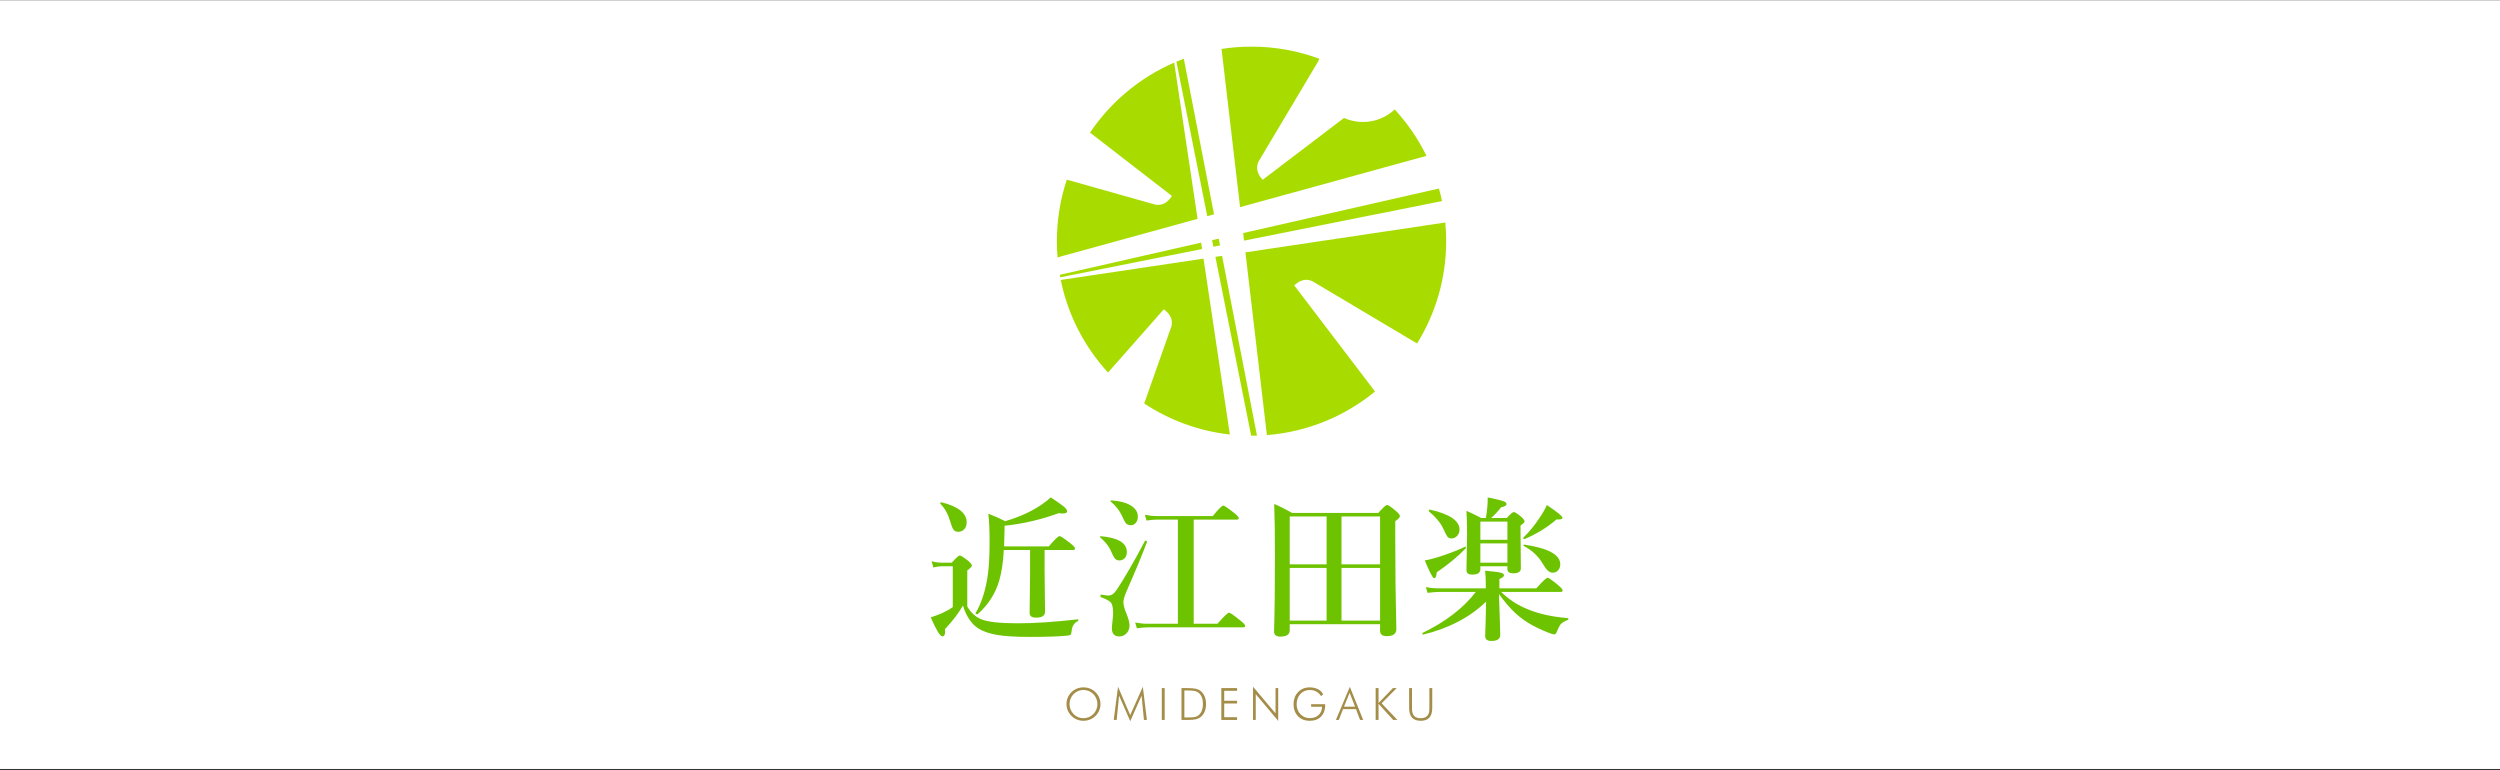 <?xml version="1.0" encoding="UTF-8" standalone="no"?>
<!DOCTYPE svg PUBLIC "-//W3C//DTD SVG 1.1//EN" "http://www.w3.org/Graphics/SVG/1.1/DTD/svg11.dtd">
<svg width="100%" height="100%" viewBox="0 0 500 154" version="1.1" xmlns="http://www.w3.org/2000/svg" xmlns:xlink="http://www.w3.org/1999/xlink" xml:space="preserve" xmlns:serif="http://www.serif.com/" style="fill-rule:evenodd;clip-rule:evenodd;stroke-linejoin:round;stroke-miterlimit:2;">
    <rect x="0" y="0" width="500" height="154" fill="#333333" stroke="none"/>
    <g transform="matrix(1,0,0,1,-1546.19,2.84217e-14)">
        <g id="Artboard4" transform="matrix(0.775,0,0,0.51,1595.81,219.774)">
            <rect x="-64.054" y="-430.838" width="645.449" height="301.466" style="fill:none;"/>
            <clipPath id="_clip1">
                <rect x="-64.054" y="-430.838" width="645.449" height="301.466"/>
            </clipPath>
            <g clip-path="url(#_clip1)">
                <g transform="matrix(1.314,0,0,2.266,-180.522,409.903)">
                    <rect x="81.394" y="-379.372" width="514.664" height="235.701" style="fill:white;"/>
                </g>
                <g transform="matrix(0.934,0,0,1.519,16.965,192.992)">
                    <g transform="matrix(0.324,0,0,0.303,-84.816,-395.931)">
                        <path d="M850.162,419.715C849.64,429.834 848.381,438.39 846.383,445.382C843.126,456.716 837.003,466.358 828.013,474.305C827.926,474.392 827.818,474.435 827.687,474.435C826.645,474.435 826.124,474.11 826.124,473.458C826.124,473.371 826.146,473.306 826.189,473.263C830.619,465.923 833.854,456.543 835.895,445.121C837.328,437.434 838.045,426.707 838.045,412.94C838.045,402.648 837.676,394.592 836.938,388.772C841.541,390.553 846.34,392.681 851.334,395.156C863.147,391.769 873.461,387.1 882.277,381.151C885.795,378.719 888.422,376.634 890.159,374.897C895.892,378.632 899.713,381.324 901.624,382.975C903.318,384.495 904.165,385.754 904.165,386.753C904.165,388.012 902.905,388.642 900.387,388.642C899.388,388.642 898.237,388.555 896.934,388.382C881.56,393.94 866.187,397.502 850.813,399.065L850.813,401.866C850.683,407.164 850.552,412.094 850.422,416.654L888.531,416.654C893.568,410.791 896.63,407.859 897.716,407.859C898.584,407.859 901.646,409.9 906.901,413.983C909.593,416.154 910.94,417.631 910.94,418.412C910.94,419.281 910.375,419.715 909.246,419.715L884.948,419.715L884.948,437.174L885.339,472.286C885.339,475.673 882.798,477.367 877.717,477.367C874.025,477.367 872.18,476.02 872.18,473.328L872.571,439.063L872.571,419.715L850.162,419.715ZM913.35,480.298C910.353,481.775 908.616,484.272 908.139,487.79C907.921,489.961 907.617,491.286 907.227,491.763C906.879,492.198 906.119,492.48 904.947,492.61C898.259,493.392 887.315,493.783 872.115,493.783C860.172,493.783 850.813,493.196 844.038,492.024C837.698,490.895 832.551,489.114 828.599,486.682C822.65,482.904 818.22,476.368 815.31,467.074C811.488,473.719 806.364,480.428 799.936,487.203C800.067,488.072 800.132,488.81 800.132,489.418C800.132,492.024 799.328,493.327 797.722,493.327C795.854,493.327 792.554,487.92 787.82,477.106C790.382,476.368 793.487,475.239 797.135,473.719C800.783,472.068 803.954,470.288 806.646,468.377L806.646,433.591L797.396,433.591C795.138,433.591 792.706,433.938 790.1,434.633L788.602,429.291C791.598,430.116 794.53,430.529 797.396,430.529L805.799,430.529C809.404,426.447 811.684,424.406 812.639,424.406C813.551,424.406 815.983,425.969 819.935,429.096C821.976,430.876 822.997,432.201 822.997,433.07C822.997,433.764 821.672,435.132 819.023,437.174L819.023,467.856C822.02,473.111 826.059,476.78 831.14,478.865C836.872,481.08 847.274,482.187 862.343,482.187C876.327,482.187 893.286,481.058 913.22,478.8C913.567,478.713 913.741,478.93 913.741,479.451C913.741,479.886 913.611,480.168 913.35,480.298ZM818.502,396.199C818.502,398.718 817.764,400.715 816.287,402.192C814.984,403.538 813.269,404.211 811.141,404.211C809.491,404.211 808.188,403.582 807.232,402.322C806.364,401.106 805.495,398.978 804.627,395.938C802.716,389.294 799.871,384.104 796.093,380.369C796.006,380.239 795.963,380.108 795.963,379.978C795.963,379.414 796.31,379.131 797.005,379.131L797.2,379.131C811.402,382.649 818.502,388.338 818.502,396.199Z" style="fill:rgb(110,195,0);fill-rule:nonzero;"/>
                        <path d="M998.612,482.578L998.612,393.854L980.502,393.854C978.244,393.854 975.377,394.114 971.903,394.635L970.47,389.75C974.031,390.444 977.375,390.792 980.502,390.792L1028.38,390.792C1033.25,384.842 1036.22,381.867 1037.31,381.867C1038.17,381.867 1041.26,383.952 1046.56,388.121C1049.21,390.292 1050.53,391.769 1050.53,392.551C1050.53,393.419 1049.94,393.854 1048.77,393.854L1012.1,393.854L1012.1,482.578L1032.36,482.578C1037.87,476.281 1041.17,473.132 1042.26,473.132C1043.17,473.132 1046.36,475.347 1051.83,479.777C1054.61,481.948 1056,483.468 1056,484.337C1056,485.206 1055.42,485.64 1054.24,485.64L973.271,485.64C970.709,485.64 967.495,485.9 963.63,486.422L962.197,481.536C965.975,482.231 969.58,482.578 973.01,482.578L998.612,482.578ZM964.477,391.313C964.477,393.745 963.76,395.656 962.327,397.046C961.241,398.088 959.96,398.609 958.484,398.609C956.529,398.609 955.053,397.958 954.054,396.655C953.359,395.743 952.295,393.68 950.862,390.466C948.734,385.95 945.564,381.954 941.351,378.48C941.177,378.35 941.09,378.219 941.09,378.089C941.09,377.655 941.351,377.438 941.872,377.438C949.516,378.002 955.313,379.631 959.265,382.323C962.74,384.712 964.477,387.708 964.477,391.313ZM955.096,421.474C955.096,423.776 954.401,425.6 953.012,426.946C951.839,428.075 950.362,428.64 948.582,428.64C946.975,428.64 945.65,427.967 944.608,426.62C943.87,425.665 942.871,423.711 941.612,420.758C939.874,416.675 936.813,412.767 932.426,409.032C932.253,408.902 932.166,408.771 932.166,408.641C932.166,408.207 932.426,407.99 932.948,407.99C947.713,409.249 955.096,413.744 955.096,421.474ZM972.294,412.81C968.212,423.754 962.305,437.977 954.575,455.479C952.968,459.3 952.165,462.188 952.165,464.143C952.165,466.662 953.012,469.875 954.705,473.784C956.486,478.214 957.376,481.601 957.376,483.946C957.376,486.899 956.421,489.266 954.51,491.047C952.903,492.61 950.97,493.392 948.712,493.392C944.456,493.392 942.328,491.068 942.328,486.422C942.328,485.119 942.545,482.687 942.98,479.126C943.24,477.084 943.37,475.174 943.37,473.393C943.37,468.833 942.697,465.815 941.351,464.338C940.178,463.035 937.377,461.559 932.948,459.908C932.687,459.778 932.557,459.474 932.557,458.996C932.557,458.084 932.774,457.672 933.208,457.759C936.335,458.28 938.159,458.54 938.68,458.54C940.374,458.54 941.764,458.193 942.849,457.498C944.022,456.76 945.26,455.414 946.562,453.459C952.946,443.905 960.937,430.095 970.535,412.028C970.622,411.898 970.796,411.833 971.056,411.833C971.881,411.833 972.294,412.094 972.294,412.615L972.294,412.81Z" style="fill:rgb(110,195,0);fill-rule:nonzero;"/>
                        <path d="M1093.98,482.969L1093.98,488.18C1093.98,491.742 1091.31,493.522 1085.96,493.522C1082.4,493.522 1080.62,492.046 1080.62,489.092C1081.14,472.894 1081.4,451.136 1081.4,423.819C1081.4,406.969 1081.19,392.529 1080.75,380.499C1085.92,382.714 1091,385.255 1096,388.121L1169.54,388.121C1173.58,383.604 1176.08,381.346 1177.03,381.346C1178.03,381.346 1180.62,383.127 1184.78,386.688C1186.91,388.555 1187.98,389.923 1187.98,390.792C1187.98,391.921 1186.65,393.376 1184,395.156L1184,410.4C1184,436.891 1184.31,462.514 1184.91,487.268C1184.91,491.177 1182.16,493.131 1176.64,493.131C1172.91,493.131 1171.04,491.611 1171.04,488.571L1171.04,482.969L1093.98,482.969ZM1093.98,431.962L1125.44,431.962L1125.44,391.183L1093.98,391.183L1093.98,431.962ZM1093.98,435.024L1093.98,479.907L1125.44,479.907L1125.44,435.024L1093.98,435.024ZM1171.04,479.907L1171.04,435.024L1138.14,435.024L1138.14,479.907L1171.04,479.907ZM1171.04,431.962L1171.04,391.183L1138.14,391.183L1138.14,431.962L1171.04,431.962Z" style="fill:rgb(110,195,0);fill-rule:nonzero;"/>
                        <path d="M1272.4,457.238C1272.53,461.754 1272.79,469.246 1273.18,479.712C1273.4,486.183 1273.51,490.33 1273.51,492.154C1273.51,495.542 1270.97,497.235 1265.88,497.235C1262.41,497.235 1260.67,495.802 1260.67,492.936C1260.67,492.502 1260.8,488.441 1261.06,480.754C1261.28,474.066 1261.41,468.399 1261.45,463.752C1247.6,477.084 1229.77,486.422 1207.97,491.763C1207.37,491.894 1207.06,491.59 1207.06,490.851C1207.06,490.634 1207.13,490.482 1207.26,490.395C1227.02,480.798 1242.15,469.159 1252.66,455.479L1221,455.479C1218.44,455.479 1215.29,455.739 1211.56,456.26L1210.06,451.375C1213.75,452.07 1217.18,452.417 1220.35,452.417L1261.19,452.417L1261.19,448.964C1261.19,444.752 1261,440.887 1260.61,437.369C1267.6,437.977 1272.12,438.563 1274.16,439.128C1275.85,439.606 1276.7,440.3 1276.7,441.212C1276.7,442.385 1275.4,443.449 1272.79,444.404L1272.79,452.417L1304.25,452.417C1309.64,446.38 1312.85,443.362 1313.89,443.362C1314.81,443.362 1317.8,445.447 1322.88,449.616C1325.45,451.831 1326.73,453.351 1326.73,454.176C1326.73,455.044 1326.14,455.479 1324.97,455.479L1274.35,455.479C1280.82,461.906 1288.51,466.879 1297.41,470.396C1306.79,474.262 1318.04,476.715 1331.16,477.758C1331.51,477.758 1331.68,477.975 1331.68,478.409C1331.68,478.8 1331.51,479.082 1331.16,479.256C1328.03,480.559 1325.99,481.818 1325.03,483.034C1324.17,484.076 1322.97,486.4 1321.45,490.004C1321.06,491.09 1320.39,491.633 1319.43,491.633C1318.61,491.633 1316.74,491.047 1313.83,489.874C1307.53,487.399 1301.93,484.641 1297.02,481.601C1292.03,478.474 1287.62,474.935 1283.8,470.983C1280.45,467.595 1276.65,463.014 1272.4,457.238ZM1256.57,433.591L1256.57,436.001C1256.57,439.128 1254.27,440.691 1249.66,440.691C1246.36,440.691 1244.71,439.454 1244.71,436.978L1245.23,406.361C1245.23,398.935 1245.06,392.268 1244.71,386.362C1249.62,388.577 1253.83,390.618 1257.35,392.486L1261.26,392.486C1261.78,389.836 1262.21,386.471 1262.56,382.388C1262.74,380.868 1262.82,378.371 1262.82,374.897C1270.12,376.374 1274.74,377.525 1276.7,378.35C1278.13,378.914 1278.85,379.674 1278.85,380.63C1278.85,381.846 1277.33,382.736 1274.29,383.3C1271.55,386.818 1268.71,389.88 1265.75,392.486L1279.11,392.486C1282.15,389.098 1284.15,387.404 1285.1,387.404C1286.06,387.404 1288.23,388.816 1291.62,391.639C1293.4,393.289 1294.29,394.548 1294.29,395.417C1294.29,396.155 1293.14,397.306 1290.83,398.87L1290.83,404.928L1291.1,435.35C1291.1,438.172 1288.92,439.584 1284.58,439.584C1281.28,439.584 1279.63,438.39 1279.63,436.001L1279.63,433.591L1256.57,433.591ZM1279.63,430.529L1279.63,414.113L1256.57,414.113L1256.57,430.529L1279.63,430.529ZM1279.63,411.051L1279.63,395.547L1256.57,395.547L1256.57,411.051L1279.63,411.051ZM1238.79,402.387C1238.79,404.559 1238.03,406.404 1236.51,407.924C1235.16,409.227 1233.66,409.879 1232.01,409.879C1230.36,409.879 1229.17,409.358 1228.43,408.315C1227.73,407.447 1226.56,405.167 1224.91,401.475C1222.48,396.438 1218.46,391.595 1212.86,386.948C1212.73,386.818 1212.66,386.644 1212.66,386.427C1212.66,385.559 1212.97,385.19 1213.58,385.32C1230.38,389.098 1238.79,394.787 1238.79,402.387ZM1324.71,431.962C1324.71,434.134 1324.01,435.914 1322.62,437.304C1321.41,438.476 1319.98,439.063 1318.33,439.063C1316.76,439.063 1315.33,438.455 1314.03,437.239C1312.77,436.023 1311.27,433.96 1309.53,431.05C1305.75,424.753 1300.45,419.846 1293.63,416.328C1293.46,416.284 1293.38,416.154 1293.38,415.937C1293.38,415.329 1293.63,415.068 1294.16,415.155C1314.53,418.195 1324.71,423.798 1324.71,431.962ZM1326.6,392.225C1326.6,393.224 1325.45,393.723 1323.14,393.723L1321.45,393.723C1313.77,400.368 1304.78,405.905 1294.48,410.335C1294.39,410.378 1294.31,410.4 1294.22,410.4C1293.48,410.4 1293.11,410.074 1293.11,409.423C1293.11,409.336 1293.16,409.249 1293.25,409.162C1298.07,404.472 1302.54,399.043 1306.66,392.876C1309.4,388.968 1311.62,385.146 1313.31,381.411C1322.17,387.361 1326.6,390.966 1326.6,392.225ZM1244.13,418.282C1237.57,425.144 1229.3,431.984 1219.31,438.802C1219.18,442.103 1218.42,443.753 1217.03,443.753C1215.99,443.753 1213.36,438.715 1209.14,428.64C1212.62,428.032 1216.05,427.185 1219.44,426.099C1227.21,423.798 1235.25,420.758 1243.54,416.979C1243.58,416.936 1243.65,416.914 1243.74,416.914C1244.08,416.914 1244.26,417.153 1244.26,417.631C1244.26,417.891 1244.21,418.108 1244.13,418.282Z" style="fill:rgb(110,195,0);fill-rule:nonzero;"/>
                    </g>
                    <g transform="matrix(0.892,0,0,0.833,-666.582,-462.659)">
                        <path d="M1066.37,98.885C1068.16,99.683 1070.15,100.127 1072.24,100.127C1076.05,100.127 1079.51,98.653 1082.1,96.244C1086.03,100.515 1089.35,105.355 1091.93,110.626L1034.2,126.523L1028.45,77.485C1031.47,77.016 1034.58,76.772 1037.74,76.772C1045.12,76.772 1052.18,78.099 1058.72,80.527C1058.63,80.747 1058.55,80.971 1058.48,81.196L1040.09,112.092C1040.09,112.092 1038.12,114.812 1041.2,118.041L1066.37,98.885ZM1021.03,130.15L977.654,142.095C977.517,140.436 977.447,138.759 977.447,137.065C977.447,130.405 978.529,123.996 980.527,118.004L1007.61,125.647C1007.61,125.647 1010.75,126.849 1013.07,123.042L987.712,103.42C994.12,93.916 1003.16,86.333 1013.79,81.723L1021.03,130.15ZM1014.47,81.435C1015.23,81.116 1016,80.812 1016.77,80.524L1026.13,128.747L1024.03,129.323L1014.47,81.435ZM1025.52,136.748L1027.59,136.277L1028,138.379L1025.93,138.793L1025.52,136.748ZM1026.55,141.924L1028.62,141.614L1039.43,197.334C1038.87,197.35 1038.31,197.357 1037.74,197.357C1037.7,197.357 1037.66,197.357 1037.63,197.357L1026.55,141.924ZM1031.03,196.987C1021.3,195.908 1012.27,192.512 1004.5,187.366L1012.81,163.808C1012.81,163.808 1014.21,160.753 1010.56,158.192L993.291,177.785C986.034,169.869 980.862,160.012 978.648,149.086L1022.87,142.474L1031.03,196.987ZM1022.43,139.492L978.488,148.271C978.439,148.011 978.392,147.75 978.347,147.489L1022.13,137.519L1022.43,139.492ZM1035.15,134.556L1095.79,120.746C1096.15,122.028 1096.47,123.327 1096.75,124.642L1035.42,136.896L1035.15,134.556ZM1035.85,140.534L1097.76,131.278C1097.94,133.182 1098.03,135.113 1098.03,137.065C1098.03,148.695 1094.73,159.561 1089.02,168.775L1056.92,149.671C1056.92,149.671 1054.2,147.698 1050.97,150.774L1075.99,183.657C1066.73,191.272 1055.16,196.182 1042.5,197.172L1035.85,140.534Z" style="fill:rgb(168,220,0);"/>
                    </g>
                    <g transform="matrix(0.127,0,0,0.119,140,-190.484)">
                        <path d="M572,-292.798C576.092,-292.798 579.963,-293.553 583.614,-295.064C587.265,-296.574 590.553,-298.777 593.48,-301.673C596.344,-304.6 598.532,-307.92 600.042,-311.634C601.585,-315.379 602.356,-319.313 602.356,-323.436C602.356,-327.59 601.6,-331.509 600.09,-335.191C598.579,-338.905 596.376,-342.241 593.48,-345.199C590.616,-348.095 587.343,-350.298 583.661,-351.809C580.01,-353.319 576.123,-354.075 572,-354.075C567.909,-354.075 564.054,-353.319 560.434,-351.809C556.815,-350.298 553.542,-348.095 550.615,-345.199C547.719,-342.209 545.516,-338.873 544.006,-335.191C542.495,-331.54 541.74,-327.622 541.74,-323.436C541.74,-319.282 542.495,-315.348 544.006,-311.634C545.516,-307.952 547.719,-304.631 550.615,-301.673C553.51,-298.746 556.752,-296.527 560.34,-295.016C563.928,-293.537 567.815,-292.798 572,-292.798ZM609.012,-323.436C609.012,-318.558 608.084,-313.916 606.227,-309.509C604.37,-305.135 601.695,-301.232 598.201,-297.802C594.645,-294.34 590.632,-291.696 586.163,-289.871C581.694,-288.077 576.973,-287.18 572,-287.18C567.028,-287.18 562.307,-288.077 557.838,-289.871C553.4,-291.696 549.419,-294.34 545.894,-297.802C542.369,-301.295 539.678,-305.213 537.821,-309.557C535.996,-313.931 535.083,-318.558 535.083,-323.436C535.083,-328.377 535.996,-333.035 537.821,-337.41C539.678,-341.816 542.369,-345.766 545.894,-349.259C549.356,-352.69 553.306,-355.286 557.743,-357.049C562.181,-358.811 566.933,-359.692 572,-359.692C577.099,-359.692 581.867,-358.795 586.305,-357.001C590.774,-355.239 594.739,-352.658 598.201,-349.259C601.726,-345.766 604.401,-341.816 606.227,-337.41C608.084,-333.035 609.012,-328.377 609.012,-323.436Z" style="fill:rgb(164,141,72);"/>
                        <path d="M673.811,-286.33L649.546,-341.8L644.305,-289.021L637.838,-289.021L647.232,-361.061L673.716,-299.548L701.192,-361.061L710.067,-289.021L703.6,-289.021L698.454,-341.8L673.811,-286.33Z" style="fill:rgb(164,141,72);"/>
                        <rect x="742.434" y="-358.134" width="6.279" height="69.114" style="fill:rgb(164,141,72);"/>
                        <path d="M791.559,-294.45L800.387,-294.45C807.531,-294.45 812.598,-294.843 815.588,-295.63C818.578,-296.448 821.112,-297.817 823.189,-299.737C826.084,-302.444 828.272,-305.811 829.751,-309.84C831.23,-313.868 831.97,-318.463 831.97,-323.625C831.97,-328.912 831.214,-333.57 829.704,-337.599C828.225,-341.627 826.021,-344.932 823.095,-347.513C820.891,-349.495 818.201,-350.896 815.022,-351.714C811.843,-352.532 806.288,-352.942 798.357,-352.942L791.559,-352.942L791.559,-294.45ZM785.28,-289.021L785.28,-358.134L796.044,-358.134C805.643,-358.134 812.457,-357.662 816.485,-356.718C820.514,-355.774 823.976,-354.153 826.871,-351.856C830.711,-348.803 833.638,-344.869 835.652,-340.054C837.666,-335.238 838.673,-329.731 838.673,-323.53C838.673,-317.33 837.666,-311.807 835.652,-306.96C833.638,-302.145 830.742,-298.289 826.966,-295.394C823.976,-293.097 820.561,-291.46 816.721,-290.484C812.882,-289.509 806.697,-289.021 798.168,-289.021L785.28,-289.021Z" style="fill:rgb(164,141,72);"/>
                        <path d="M871.984,-289.021L871.984,-358.134L906.21,-358.134L906.21,-352.233L878.263,-352.233L878.263,-330.612L906.21,-330.612L906.21,-324.711L878.263,-324.711L878.263,-294.922L906.21,-294.922L906.21,-289.021L871.984,-289.021Z" style="fill:rgb(164,141,72);"/>
                        <path d="M940.937,-289.021L940.937,-361.061L989.893,-303.231L989.893,-358.134L995.747,-358.134L995.747,-286.991L946.838,-344.916L946.838,-289.021L940.937,-289.021Z" style="fill:rgb(164,141,72);"/>
                        <path d="M1088.96,-340.762C1086.16,-345.105 1082.72,-348.394 1078.63,-350.628C1074.54,-352.863 1069.92,-353.98 1064.79,-353.98C1056.23,-353.98 1049.26,-351.085 1043.88,-345.294C1038.5,-339.503 1035.81,-331.997 1035.81,-322.775C1035.81,-318.652 1036.52,-314.765 1037.93,-311.115C1039.38,-307.464 1041.47,-304.222 1044.21,-301.39C1046.98,-298.588 1050.08,-296.48 1053.51,-295.064C1056.94,-293.679 1060.7,-292.986 1064.79,-292.986C1072.54,-292.986 1078.83,-295.268 1083.68,-299.832C1088.56,-304.395 1091.06,-310.359 1091.18,-317.724L1067.34,-317.724L1067.34,-323.153L1098.08,-323.153L1098.08,-322.397C1098.08,-311.382 1095.07,-302.759 1089.06,-296.527C1083.05,-290.295 1074.77,-287.18 1064.23,-287.18C1053.75,-287.18 1045.27,-290.516 1038.78,-297.188C1032.3,-303.86 1029.06,-312.609 1029.06,-323.436C1029.06,-328.409 1029.88,-333.098 1031.51,-337.504C1033.15,-341.942 1035.51,-345.797 1038.59,-349.07C1041.93,-352.627 1045.69,-355.286 1049.88,-357.049C1054.09,-358.811 1058.78,-359.692 1063.94,-359.692C1070.96,-359.692 1076.97,-358.418 1081.98,-355.868C1086.98,-353.351 1090.84,-349.637 1093.54,-344.727L1088.96,-340.762Z" style="fill:rgb(164,141,72);"/>
                        <path d="M1138.85,-317.818L1162.92,-317.818L1151.12,-347.89L1138.85,-317.818ZM1121.19,-289.021L1151.55,-360.873L1180.63,-289.021L1173.78,-289.021L1164.95,-312.436L1136.72,-312.436L1127.56,-289.021L1121.19,-289.021Z" style="fill:rgb(164,141,72);"/>
                        <path d="M1207.7,-289.021L1207.7,-358.134L1213.98,-358.134L1213.98,-325.749L1245.24,-358.134L1253.45,-358.134L1220.69,-325.088L1255.01,-289.021L1245.9,-289.021L1213.98,-324.097L1213.98,-289.021L1207.7,-289.021Z" style="fill:rgb(164,141,72);"/>
                        <path d="M1280.58,-358.134L1286.76,-358.134L1286.76,-313.003C1286.76,-306.173 1288.32,-301.091 1291.43,-297.754C1294.55,-294.45 1299.32,-292.798 1305.74,-292.798C1312.06,-292.798 1316.79,-294.45 1319.9,-297.754C1323.02,-301.091 1324.58,-306.173 1324.58,-313.003L1324.58,-358.134L1330.85,-358.134L1330.85,-315.033C1330.85,-305.686 1328.78,-298.699 1324.62,-294.072C1320.47,-289.477 1314.17,-287.18 1305.74,-287.18C1297.27,-287.18 1290.96,-289.477 1286.81,-294.072C1282.65,-298.699 1280.58,-305.686 1280.58,-315.033L1280.58,-358.134Z" style="fill:rgb(164,141,72);"/>
                    </g>
                </g>
            </g>
        </g>
    </g>
</svg>

